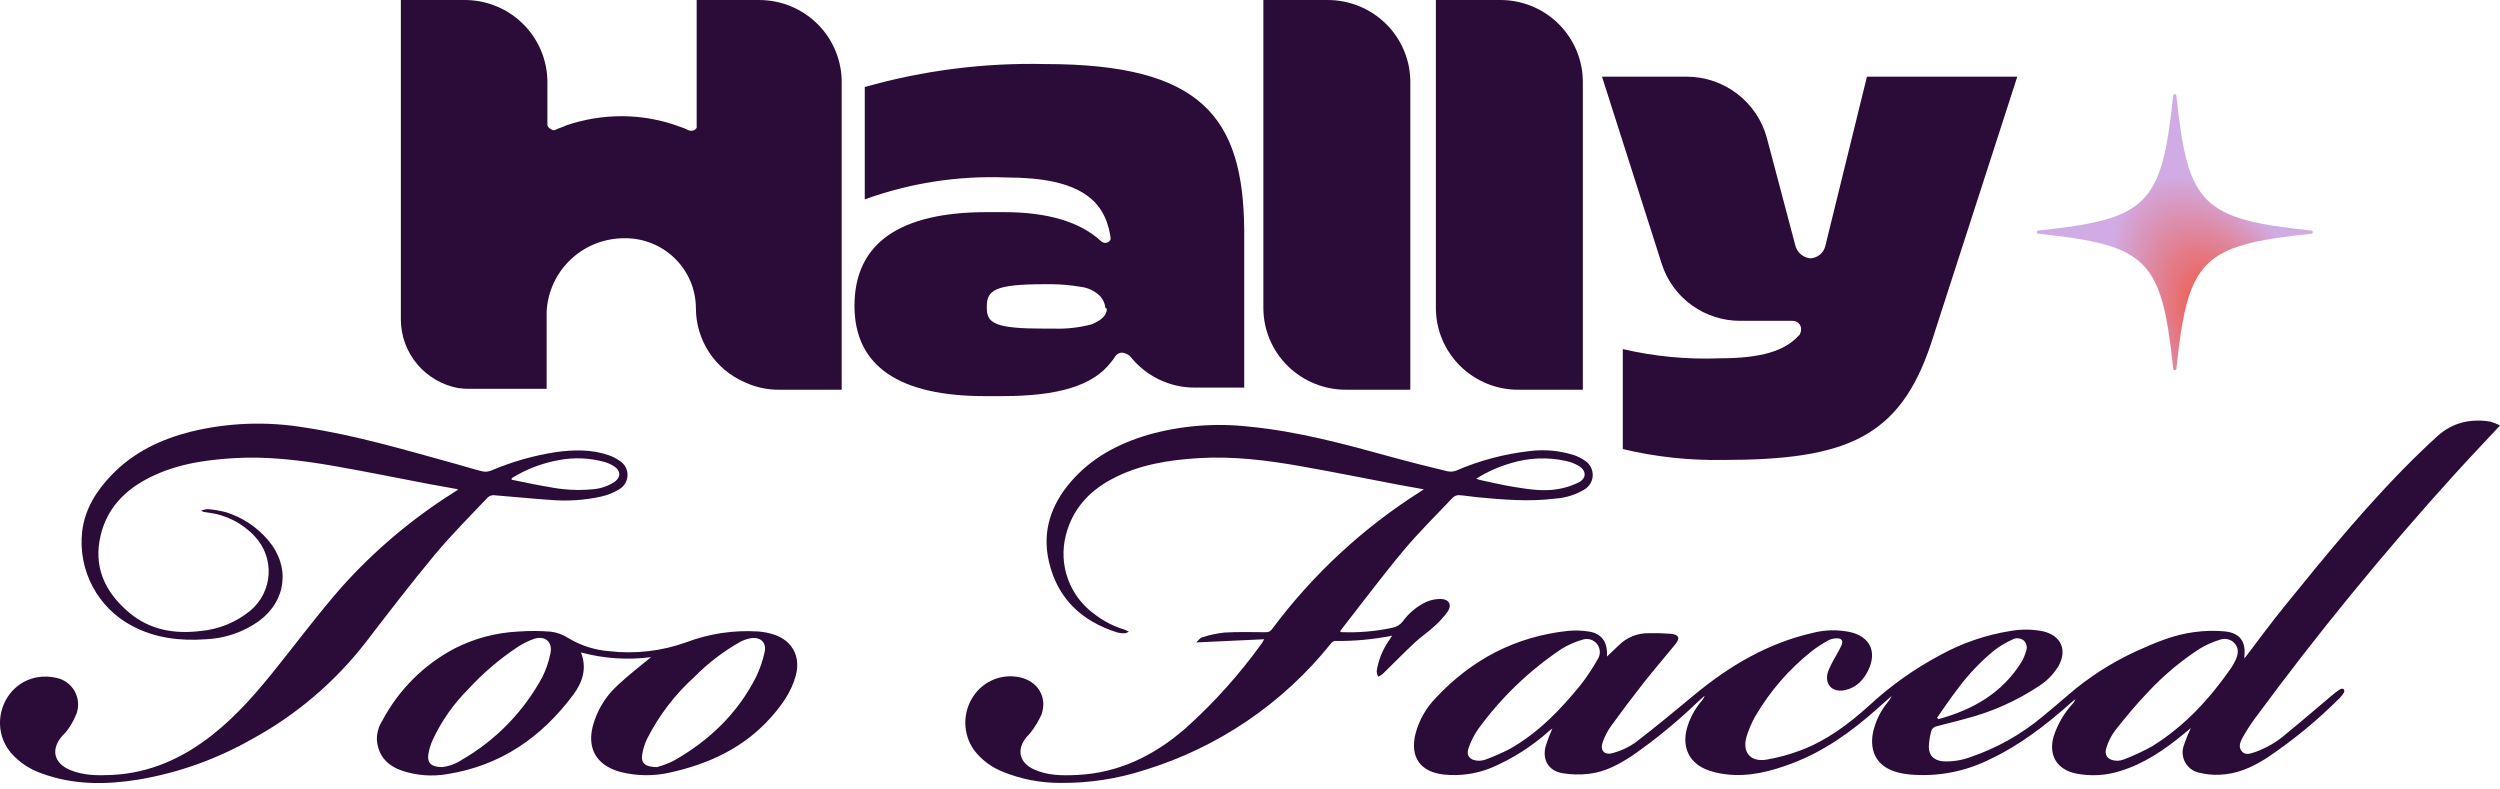 <svg xmlns="http://www.w3.org/2000/svg" fill="none" viewBox="0 0 225 71" height="71" width="225">
<path fill="#2B0B38" d="M94.053 5.764C88.573 5.639 83.105 6.335 77.829 7.831V17.944C81.91 16.467 86.236 15.798 90.569 15.973C97.198 15.973 99.375 18.026 99.92 21.159C99.92 21.31 100.002 21.474 99.92 21.625C99.866 21.697 99.797 21.756 99.716 21.797C99.636 21.837 99.547 21.858 99.457 21.857C99.314 21.854 99.177 21.795 99.076 21.693C97.198 19.941 94.203 19.093 90.392 19.093H88.799C81.068 19.093 76.903 21.83 76.903 27.523C76.903 32.996 80.987 35.651 88.636 35.651H90.188C95.21 35.651 98.355 34.734 100.002 32.586C100.145 32.42 100.272 32.241 100.383 32.052C100.453 31.951 100.547 31.87 100.656 31.815C100.765 31.76 100.887 31.733 101.009 31.737C101.265 31.774 101.506 31.883 101.703 32.052C102.402 32.942 103.293 33.66 104.31 34.151C105.327 34.642 106.442 34.893 107.569 34.885H111.979V20.708C111.898 10.499 108.087 5.764 94.053 5.764ZM99.607 27.823C99.607 28.056 99.539 28.672 98.246 29.192C97.136 29.486 95.99 29.615 94.843 29.575H93.999C89.589 29.575 88.813 29.11 88.813 27.728V27.577C88.813 26.127 89.521 25.579 93.999 25.579H94.693C95.546 25.589 96.397 25.666 97.239 25.812C97.836 25.877 98.4 26.12 98.858 26.51C99.217 26.818 99.442 27.255 99.484 27.728C99.607 27.755 99.607 27.755 99.607 27.823Z"></path>
<path fill="#2B0B38" d="M119.447 0H113.703V27.713C113.703 28.688 113.898 29.653 114.277 30.553C114.657 31.452 115.212 32.268 115.912 32.953C116.612 33.638 117.442 34.178 118.354 34.542C119.266 34.907 120.242 35.088 121.225 35.075H126.929V7.362C126.927 6.391 126.732 5.43 126.354 4.534C125.977 3.639 125.425 2.825 124.73 2.141C124.035 1.457 123.211 0.916 122.304 0.549C121.397 0.181 120.427 -0.005 119.447 0Z"></path>
<path fill="#2B0B38" d="M134.956 0H129.229V27.713C129.229 28.688 129.424 29.653 129.802 30.553C130.18 31.452 130.734 32.268 131.432 32.953C132.129 33.638 132.957 34.178 133.866 34.543C134.775 34.907 135.748 35.088 136.728 35.075H142.455V7.363C142.453 6.388 142.257 5.424 141.879 4.525C141.5 3.627 140.946 2.812 140.249 2.127C139.552 1.442 138.725 0.902 137.816 0.537C136.908 0.172 135.936 -0.01 134.956 0Z"></path>
<path fill="#2B0B38" d="M168.025 6.899L164.282 22.125C164.211 22.433 164.042 22.71 163.799 22.913C163.556 23.116 163.252 23.234 162.935 23.25C162.623 23.22 162.326 23.097 162.086 22.896C161.845 22.695 161.672 22.426 161.589 22.125L159.004 12.363C158.569 10.799 157.633 9.419 156.338 8.433C155.043 7.446 153.459 6.908 151.827 6.899H144.18L149.565 23.772C150.048 25.265 150.998 26.566 152.277 27.484C153.556 28.402 155.097 28.889 156.674 28.874H161.346C161.546 28.874 161.738 28.953 161.88 29.094C162.021 29.234 162.1 29.425 162.1 29.624C162.098 29.808 162.047 29.988 161.952 30.146L161.872 30.213C160.66 31.552 158.586 32.248 154.763 32.248C151.834 32.363 148.904 32.083 146.051 31.418V40.417C149.005 41.121 152.036 41.45 155.072 41.395C166.086 41.395 170.973 39.44 173.801 30.896L181.556 6.899H168.025Z"></path>
<path fill="#2B0B38" d="M68.342 0.001H62.7V11.364C62.7 11.445 62.7 11.512 62.7 11.512C62.7 11.512 62.536 11.742 62.387 11.742C62.296 11.769 62.2 11.775 62.106 11.761C62.012 11.747 61.922 11.713 61.843 11.661C61.668 11.575 61.486 11.503 61.299 11.445C59.602 10.797 57.801 10.462 55.983 10.457C54.276 10.454 52.581 10.733 50.966 11.282C50.653 11.445 50.34 11.512 50.041 11.661C49.983 11.7 49.914 11.721 49.844 11.721C49.774 11.721 49.705 11.7 49.647 11.661C49.534 11.609 49.432 11.536 49.348 11.445C49.348 11.364 49.266 11.364 49.266 11.282V7.346C49.259 6.369 49.057 5.402 48.673 4.503C48.288 3.603 47.728 2.789 47.025 2.106C46.322 1.423 45.49 0.885 44.577 0.524C43.664 0.163 42.689 -0.015 41.706 0.001H36.077V28.786C36.087 30.247 36.608 31.66 37.551 32.78C38.494 33.901 39.8 34.66 41.244 34.927C41.627 34.983 42.013 35.006 42.4 34.995H49.198V28.029C49.292 26.244 50.074 24.564 51.38 23.337C52.687 22.111 54.418 21.432 56.214 21.441C57.051 21.432 57.882 21.588 58.658 21.9C59.435 22.212 60.142 22.673 60.738 23.258C61.335 23.842 61.809 24.538 62.134 25.306C62.459 26.074 62.628 26.898 62.632 27.731C62.63 29.147 63.045 30.533 63.826 31.718C64.606 32.903 65.718 33.835 67.023 34.4C67.989 34.851 69.043 35.082 70.11 35.076H75.753V7.495C75.767 6.517 75.586 5.546 75.22 4.638C74.855 3.731 74.311 2.904 73.622 2.207C72.932 1.51 72.111 0.956 71.204 0.577C70.298 0.199 69.325 0.003 68.342 0.001Z"></path>
<path fill="#2B0B38" d="M202.004 59.253C203.21 57.677 204.349 56.116 205.564 54.616C209.492 49.765 213.437 44.929 217.941 40.585C218.409 40.134 218.883 39.691 219.365 39.255C220.73 38.019 222.346 37.66 224.126 37.943C224.429 38.028 224.723 38.146 225 38.296C223.561 39.841 222.187 41.281 220.853 42.756C214.491 49.777 208.492 57.118 202.877 64.75C202.496 65.275 202.148 65.823 201.832 66.389C201.617 66.772 201.432 67.233 201.762 67.62C202.091 68.007 202.547 67.814 202.949 67.69C203.99 67.322 204.951 66.757 205.778 66.025C207.17 64.895 208.524 63.72 209.897 62.568C210.134 62.367 210.382 62.182 210.642 62.013C210.69 61.991 210.743 61.981 210.796 61.984C210.849 61.988 210.9 62.005 210.945 62.033C210.97 62.079 210.985 62.13 210.986 62.182C210.987 62.234 210.976 62.286 210.953 62.333C210.856 62.505 210.736 62.662 210.594 62.8C208.58 64.822 206.37 66.638 203.997 68.224C202.7 69.055 201.309 69.68 199.74 69.727C199.122 69.754 198.503 69.69 197.904 69.536C197.646 69.48 197.403 69.37 197.19 69.213C196.978 69.056 196.801 68.856 196.672 68.626C196.543 68.395 196.465 68.14 196.442 67.877C196.419 67.614 196.452 67.349 196.539 67.1C196.72 66.559 196.933 66.031 197.179 65.516C196.948 65.709 196.74 65.886 196.529 66.06C194.797 67.486 192.963 68.743 190.789 69.401C189.517 69.803 188.165 69.879 186.856 69.621C185.114 69.268 184.332 67.952 184.838 66.243C185.188 65.18 185.756 64.203 186.504 63.371C186.629 63.245 186.723 63.092 186.781 62.925C186.62 63.058 186.455 63.188 186.298 63.327C184.064 65.314 181.704 67.121 178.978 68.39C176.772 69.47 174.312 69.924 171.866 69.703C171.515 69.67 171.167 69.61 170.825 69.524C169.036 69.069 168.228 67.781 168.562 65.955C168.777 64.943 169.235 63.998 169.896 63.201C170.042 63.032 170.161 62.84 170.249 62.634C169.814 63.019 169.378 63.403 168.946 63.789C166.646 65.843 164.17 67.62 161.256 68.715C159.363 69.427 157.432 69.93 155.387 69.693C154.799 69.631 154.221 69.498 153.666 69.294C152.077 68.688 151.4 67.353 151.785 65.696C152.035 64.722 152.508 63.819 153.168 63.059C153.287 62.934 153.372 62.78 153.415 62.613C153.225 62.785 153.033 62.955 152.845 63.129C151.014 64.893 149.048 66.511 146.964 67.967C145.759 68.773 144.487 69.471 143.028 69.641C142.219 69.74 141.399 69.721 140.595 69.585C139.37 69.364 138.798 68.391 139.101 67.184C139.273 66.63 139.478 66.087 139.715 65.557C139.629 65.624 139.52 65.705 139.416 65.793C137.858 67.19 136.078 68.318 134.149 69.13C132.833 69.654 131.41 69.854 130 69.714C127.843 69.502 126.876 68.155 127.392 66.048C127.712 64.826 128.345 63.708 129.228 62.804C132.464 59.345 136.42 57.275 141.154 56.776C141.772 56.72 142.395 56.742 143.008 56.841C144.071 56.998 144.627 57.705 144.629 58.778C144.629 58.856 144.629 58.935 144.629 59.089C145.017 58.72 145.351 58.403 145.683 58.084C146.038 57.728 146.461 57.447 146.927 57.259C147.393 57.07 147.893 56.977 148.396 56.985C149.058 56.969 149.721 56.988 150.382 57.041C151.129 57.125 151.233 57.426 150.76 58.009C149.825 59.16 148.851 60.279 147.936 61.443C146.931 62.718 145.955 64.013 145.005 65.33C144.694 65.766 144.443 66.243 144.259 66.746C143.967 67.537 144.388 68.014 145.192 67.763C145.899 67.571 146.567 67.26 147.167 66.842C148.97 65.461 150.717 64.009 152.466 62.559C155.634 59.931 159.102 57.881 163.157 56.957C164.284 56.667 165.464 56.65 166.598 56.907C168.279 57.328 168.911 58.63 168.193 60.213C167.774 61.139 167.134 61.854 166.104 62.1C164.901 62.388 164.139 61.571 164.54 60.398C164.74 59.917 164.976 59.452 165.246 59.007C165.409 58.695 165.596 58.394 165.735 58.072C165.9 57.688 165.766 57.456 165.346 57.45C165.065 57.443 164.787 57.508 164.538 57.639C163.981 57.941 163.451 58.292 162.955 58.687C160.968 60.282 159.289 62.227 158 64.424C157.663 65.011 157.393 65.633 157.194 66.279C156.771 67.698 157.536 68.611 158.995 68.366C160.062 68.182 161.109 67.895 162.12 67.507C164.435 66.627 166.394 65.15 168.211 63.511C170.129 61.735 172.267 60.214 174.572 58.983C176.563 57.881 178.732 57.136 180.98 56.781C181.942 56.615 182.927 56.628 183.885 56.821C185.503 57.207 186.077 58.502 185.262 59.951C184.819 60.678 184.215 61.294 183.497 61.751C181.471 63.094 179.234 64.088 176.88 64.692C176.012 64.94 175.129 65.131 174.261 65.374C174.171 65.397 174.088 65.438 174.016 65.495C173.944 65.553 173.885 65.625 173.843 65.707C173.689 66.214 173.605 66.74 173.593 67.27C173.621 68.043 174.101 68.448 174.881 68.52C175.729 68.56 176.576 68.426 177.371 68.126C179.728 67.322 181.916 66.091 183.827 64.495C184.619 63.859 185.384 63.188 186.157 62.528C187.998 60.94 190.054 59.621 192.264 58.609C193.964 57.836 195.68 57.106 197.548 56.88C198.442 56.761 199.346 56.743 200.244 56.826C201.606 56.971 202.145 57.75 201.991 59.098C201.991 59.15 201.995 59.202 202.004 59.253ZM190.566 68.469C190.753 68.46 190.938 68.424 191.115 68.364C192.007 68.023 192.874 67.619 193.709 67.156C196.607 65.355 198.876 62.896 200.807 60.11C200.955 59.887 201.086 59.652 201.197 59.408C201.426 58.926 201.52 58.422 201.172 57.965C201.014 57.761 200.794 57.613 200.545 57.544C200.296 57.474 200.031 57.485 199.789 57.577C199.145 57.772 198.529 58.047 197.954 58.396C196.248 59.505 194.684 60.82 193.299 62.311C192.255 63.395 191.296 64.566 190.358 65.746C190.014 66.209 189.752 66.728 189.581 67.28C189.341 67.987 189.729 68.46 190.565 68.469H190.566ZM133.151 68.469C133.326 68.459 133.499 68.427 133.666 68.373C134.418 68.098 135.152 67.777 135.864 67.412C138.451 65.954 140.472 63.851 142.314 61.569C142.854 60.866 143.344 60.126 143.78 59.355C143.92 59.147 143.992 58.899 143.983 58.648C143.975 58.398 143.888 58.156 143.734 57.957C143.579 57.76 143.364 57.617 143.122 57.55C142.88 57.483 142.623 57.495 142.388 57.584C141.74 57.769 141.121 58.042 140.548 58.396C137.645 60.336 135.108 62.773 133.052 65.595C132.681 66.124 132.385 66.703 132.173 67.313C131.917 68.012 132.303 68.469 133.151 68.468L133.151 68.469ZM174.337 64.596L174.465 64.722C177.551 63.877 180.199 62.384 181.942 59.568C182.106 59.289 182.232 58.989 182.319 58.677C182.396 58.517 182.425 58.337 182.4 58.16C182.376 57.983 182.3 57.818 182.181 57.684C182.038 57.554 181.857 57.472 181.665 57.45C181.472 57.429 181.278 57.468 181.109 57.564C180.559 57.813 180.037 58.119 179.551 58.477C178.267 59.519 177.124 60.722 176.148 62.056C175.512 62.876 174.938 63.746 174.336 64.594L174.337 64.596Z"></path>
<path fill="#2B0B38" d="M41.207 44.03C40.325 43.871 39.45 43.722 38.581 43.557C35.783 43.025 32.992 42.452 30.187 41.96C27.154 41.427 24.102 41.046 21.009 41.235C18.255 41.404 15.565 41.828 13.101 43.168C11.104 44.255 9.656 45.828 9.087 48.065C8.354 50.943 9.407 53.25 11.584 55.102C13.471 56.708 15.714 57.087 18.105 56.784C19.733 56.63 21.277 55.992 22.538 54.951C23.018 54.548 23.411 54.052 23.693 53.492C23.974 52.932 24.139 52.32 24.175 51.694C24.211 51.069 24.119 50.442 23.904 49.853C23.69 49.264 23.357 48.725 22.926 48.27C21.819 47.079 20.326 46.321 18.712 46.13C18.586 46.113 18.459 46.097 18.334 46.075C18.251 46.043 18.169 46.005 18.091 45.961C18.278 45.886 18.475 45.838 18.675 45.82C19.235 45.863 19.791 45.957 20.334 46.1C21.813 46.561 23.13 47.434 24.131 48.616C26.154 50.979 25.794 54.067 23.286 55.909C21.895 56.893 20.249 57.457 18.546 57.533C16.216 57.702 13.946 57.436 11.853 56.312C10.353 55.513 9.127 54.284 8.331 52.782C7.536 51.281 7.208 49.575 7.388 47.886C7.62 45.822 8.681 44.152 10.101 42.693C12.043 40.699 14.453 39.55 17.105 38.867C20.487 38.035 24.003 37.903 27.438 38.479C32.052 39.181 36.513 40.508 40.997 41.745C41.809 41.968 42.609 42.225 43.425 42.424C43.679 42.478 43.944 42.455 44.186 42.359C46.068 41.556 48.044 40.992 50.068 40.683C51.661 40.471 53.252 40.433 54.798 40.975C55.158 41.097 55.498 41.273 55.804 41.498C56.016 41.637 56.189 41.827 56.307 42.052C56.425 42.276 56.483 42.527 56.477 42.78C56.47 43.033 56.4 43.281 56.271 43.499C56.142 43.717 55.959 43.899 55.74 44.027C55.237 44.336 54.687 44.56 54.111 44.69C52.619 45.02 51.086 45.123 49.564 44.995C47.847 44.882 46.135 44.696 44.419 44.566C44.216 44.567 44.02 44.647 43.876 44.79C42.29 46.475 40.642 48.109 39.164 49.885C37.016 52.466 34.969 55.133 32.924 57.798C30.121 61.414 26.593 64.405 22.567 66.579C19.442 68.345 16.034 69.556 12.495 70.158C9.548 70.636 6.619 70.661 3.766 69.612C2.704 69.253 1.753 68.623 1.009 67.785C-1.074 65.346 0.24 61.504 3.374 60.949C3.945 60.856 4.528 60.877 5.091 61.009C5.427 61.08 5.745 61.222 6.023 61.424C6.302 61.627 6.534 61.886 6.705 62.184C6.877 62.483 6.983 62.814 7.018 63.156C7.053 63.499 7.015 63.845 6.907 64.171C6.704 64.694 6.439 65.189 6.117 65.648C5.966 65.853 5.797 66.044 5.613 66.219C4.544 67.44 4.83 68.693 6.339 69.311C7.531 69.799 8.79 69.805 10.05 69.746C13.477 69.586 16.437 68.246 19.098 66.152C21.358 64.374 23.207 62.209 24.988 59.974C26.881 57.601 28.706 55.168 30.703 52.888C33.66 49.575 37.068 46.694 40.827 44.329C40.932 44.261 41.041 44.194 41.144 44.122C41.165 44.111 41.175 44.081 41.207 44.03ZM46.046 43.041L46.054 43.175C47.171 43.396 48.282 43.65 49.405 43.828C50.694 44.088 52.014 44.158 53.323 44.036C54.045 43.986 54.741 43.749 55.342 43.347C55.871 42.948 55.874 42.396 55.332 42.015C55.055 41.821 54.748 41.675 54.423 41.581C53.085 41.209 51.68 41.149 50.315 41.405C48.801 41.673 47.352 42.228 46.046 43.039V43.041Z"></path>
<path fill="#2B0B38" d="M125.294 57.209C123.598 57.551 121.87 57.711 120.139 57.685C119.994 57.715 119.866 57.8 119.781 57.921C115.462 63.314 109.619 67.281 103.012 69.305C100.578 70.093 98.032 70.484 95.473 70.462C93.676 70.475 91.894 70.13 90.231 69.448C89.214 69.047 88.326 68.376 87.662 67.507C87.162 66.799 86.888 65.956 86.878 65.089C86.868 64.222 87.123 63.373 87.607 62.654C88.054 61.978 88.697 61.454 89.449 61.153C90.202 60.851 91.028 60.786 91.819 60.966C93.417 61.325 94.282 62.77 93.734 64.312C93.471 64.885 93.144 65.425 92.76 65.925C92.654 66.057 92.54 66.183 92.419 66.301C91.457 67.436 91.713 68.639 93.073 69.253C94.307 69.81 95.624 69.81 96.941 69.747C100.719 69.567 103.903 67.982 106.701 65.546C109.268 63.243 111.576 60.668 113.585 57.866C113.632 57.803 113.663 57.729 113.774 57.533L107.654 57.818C107.87 57.627 108.007 57.41 108.19 57.359C108.845 57.148 109.52 57.004 110.205 56.929C111.429 56.859 112.659 56.891 113.887 56.899C114.004 56.911 114.121 56.891 114.227 56.842C114.332 56.792 114.423 56.714 114.487 56.617C118.148 51.7 122.683 47.499 127.865 44.225C127.934 44.181 128.001 44.134 128.143 44.038C127.337 43.893 126.609 43.769 125.884 43.631C122.947 43.073 120.017 42.479 117.073 41.959C114.04 41.424 110.988 41.043 107.895 41.231C105.141 41.398 102.451 41.821 99.987 43.159C97.945 44.267 96.507 45.885 95.927 48.17C95.59 49.479 95.657 50.86 96.12 52.131C96.584 53.401 97.421 54.502 98.522 55.287C99.327 55.91 100.241 56.379 101.217 56.669C101.35 56.722 101.479 56.784 101.603 56.855C101.418 56.93 101.327 56.999 101.236 56.996C101.01 57.004 100.785 56.98 100.565 56.925C97.348 55.912 95.164 53.87 94.398 50.522C93.774 47.797 94.599 45.416 96.389 43.344C98.239 41.202 100.641 39.933 103.31 39.138C106.266 38.303 109.357 38.051 112.409 38.397C116.854 38.82 121.137 40.003 125.422 41.18C127.025 41.62 128.64 42.021 130.258 42.412C130.526 42.471 130.804 42.451 131.06 42.354C133.174 41.441 135.412 40.848 137.7 40.594C139.036 40.429 140.392 40.556 141.673 40.967C142.006 41.082 142.323 41.241 142.613 41.439C142.839 41.577 143.025 41.77 143.154 42.001C143.282 42.231 143.348 42.492 143.346 42.756C143.344 43.02 143.273 43.279 143.141 43.507C143.008 43.735 142.819 43.926 142.591 44.059C141.801 44.533 140.909 44.812 139.99 44.871C137.633 45.172 135.283 44.97 132.934 44.748C132.387 44.697 131.843 44.593 131.295 44.563C131.092 44.565 130.898 44.645 130.753 44.786C129.247 46.373 127.681 47.91 126.283 49.587C124.339 51.917 122.524 54.353 120.654 56.742C120.638 56.771 120.625 56.801 120.616 56.832C120.645 56.851 120.676 56.89 120.707 56.891C122.259 56.956 123.813 56.823 125.332 56.494C125.691 56.425 126.013 56.228 126.238 55.94C126.779 55.192 127.497 54.59 128.328 54.188C128.773 53.986 129.258 53.891 129.746 53.909C130.441 53.957 130.683 54.473 130.289 55.048C129.924 55.548 129.505 56.006 129.039 56.412C128.489 56.917 127.858 57.335 127.313 57.846C126.336 58.762 125.401 59.722 124.441 60.656C124.314 60.755 124.177 60.839 124.032 60.908C123.96 60.751 123.916 60.582 123.901 60.41C124.053 59.416 124.431 58.471 125.006 57.647C125.077 57.534 125.155 57.42 125.294 57.209ZM132.86 43.083C132.953 43.123 133.048 43.158 133.145 43.186C134.194 43.406 135.237 43.66 136.293 43.829C137.588 44.036 138.899 44.245 140.209 44.019C140.859 43.913 141.49 43.711 142.08 43.419C142.804 43.046 142.786 42.35 142.087 41.932C141.747 41.732 141.379 41.586 140.994 41.499C139.306 41.114 137.546 41.187 135.896 41.71C134.825 42.025 133.803 42.487 132.859 43.083H132.86Z"></path>
<path fill="#2B0B38" d="M58.593 59.143C56.483 59.419 54.339 59.275 52.285 58.719C52.849 60.157 52.426 61.408 51.596 62.523C48.745 66.355 45.058 68.906 40.271 69.667C38.9 69.908 37.491 69.802 36.171 69.358C34.897 68.913 34.072 68.073 33.924 66.671C33.891 66.031 34.06 65.398 34.408 64.86C35.884 62.071 38.172 59.795 40.97 58.334C42.739 57.442 44.675 56.933 46.654 56.839C47.623 56.768 48.596 56.771 49.565 56.849C50.124 56.917 50.661 57.112 51.133 57.419C52.258 58.1 53.528 58.508 54.84 58.608C57.175 58.876 59.54 58.603 61.752 57.81C63.819 57.027 66.029 56.693 68.234 56.833C68.726 56.868 69.212 56.964 69.68 57.119C71.339 57.684 72.077 59.114 71.618 60.81C71.221 62.28 70.355 63.476 69.361 64.59C66.932 67.313 63.794 68.752 60.305 69.528C58.812 69.872 57.259 69.848 55.777 69.458C55.709 69.44 55.642 69.419 55.575 69.397C53.653 68.771 52.854 67.344 53.345 65.377C53.716 63.96 54.488 62.68 55.569 61.692C56.538 60.774 57.609 59.965 58.593 59.143ZM59.132 69.038C59.64 68.899 60.134 68.712 60.607 68.481C63.813 66.672 66.389 64.218 68.058 60.902C68.392 60.203 68.645 59.469 68.811 58.713C69.012 57.868 68.493 57.326 67.629 57.431C67.268 57.486 66.919 57.604 66.6 57.78C65.087 58.636 63.7 59.698 62.48 60.936C60.75 62.502 59.32 64.371 58.26 66.45C58.023 66.929 57.864 67.442 57.787 67.97C57.693 68.686 58.083 69.038 59.132 69.038ZM39.802 69.038C40.445 68.957 41.059 68.727 41.596 68.365C44.642 66.602 47.14 64.029 48.813 60.933C49.144 60.265 49.386 59.556 49.533 58.826C49.77 57.805 49.084 57.177 48.088 57.49C47.569 57.669 47.075 57.911 46.616 58.212C44.977 59.293 43.478 60.572 42.151 62.019C40.828 63.336 39.746 64.874 38.955 66.565C38.753 66.998 38.615 67.458 38.545 67.931C38.449 68.67 38.83 69.039 39.802 69.038Z"></path>
<path fill="url(#paint0_radial_8336_373)" d="M208.022 21.036C198.159 22.073 196.912 23.32 195.875 33.183C195.857 33.355 195.606 33.355 195.588 33.183C194.55 23.32 193.303 22.073 183.441 21.036C183.269 21.018 183.269 20.767 183.441 20.749C193.303 19.711 194.551 18.464 195.588 8.602C195.606 8.429 195.857 8.429 195.875 8.602C196.913 18.464 198.16 19.711 208.022 20.749C208.194 20.767 208.194 21.018 208.022 21.036Z"></path>
<defs>
<radialGradient gradientTransform="translate(201.029 30.619) rotate(-119.291) scale(16.332 8.674)" gradientUnits="userSpaceOnUse" r="1" cy="0" cx="0" id="paint0_radial_8336_373">
<stop stop-color="#FA4017"></stop>
<stop stop-color="#D1ABE4" offset="1"></stop>
</radialGradient>
</defs>
</svg>
